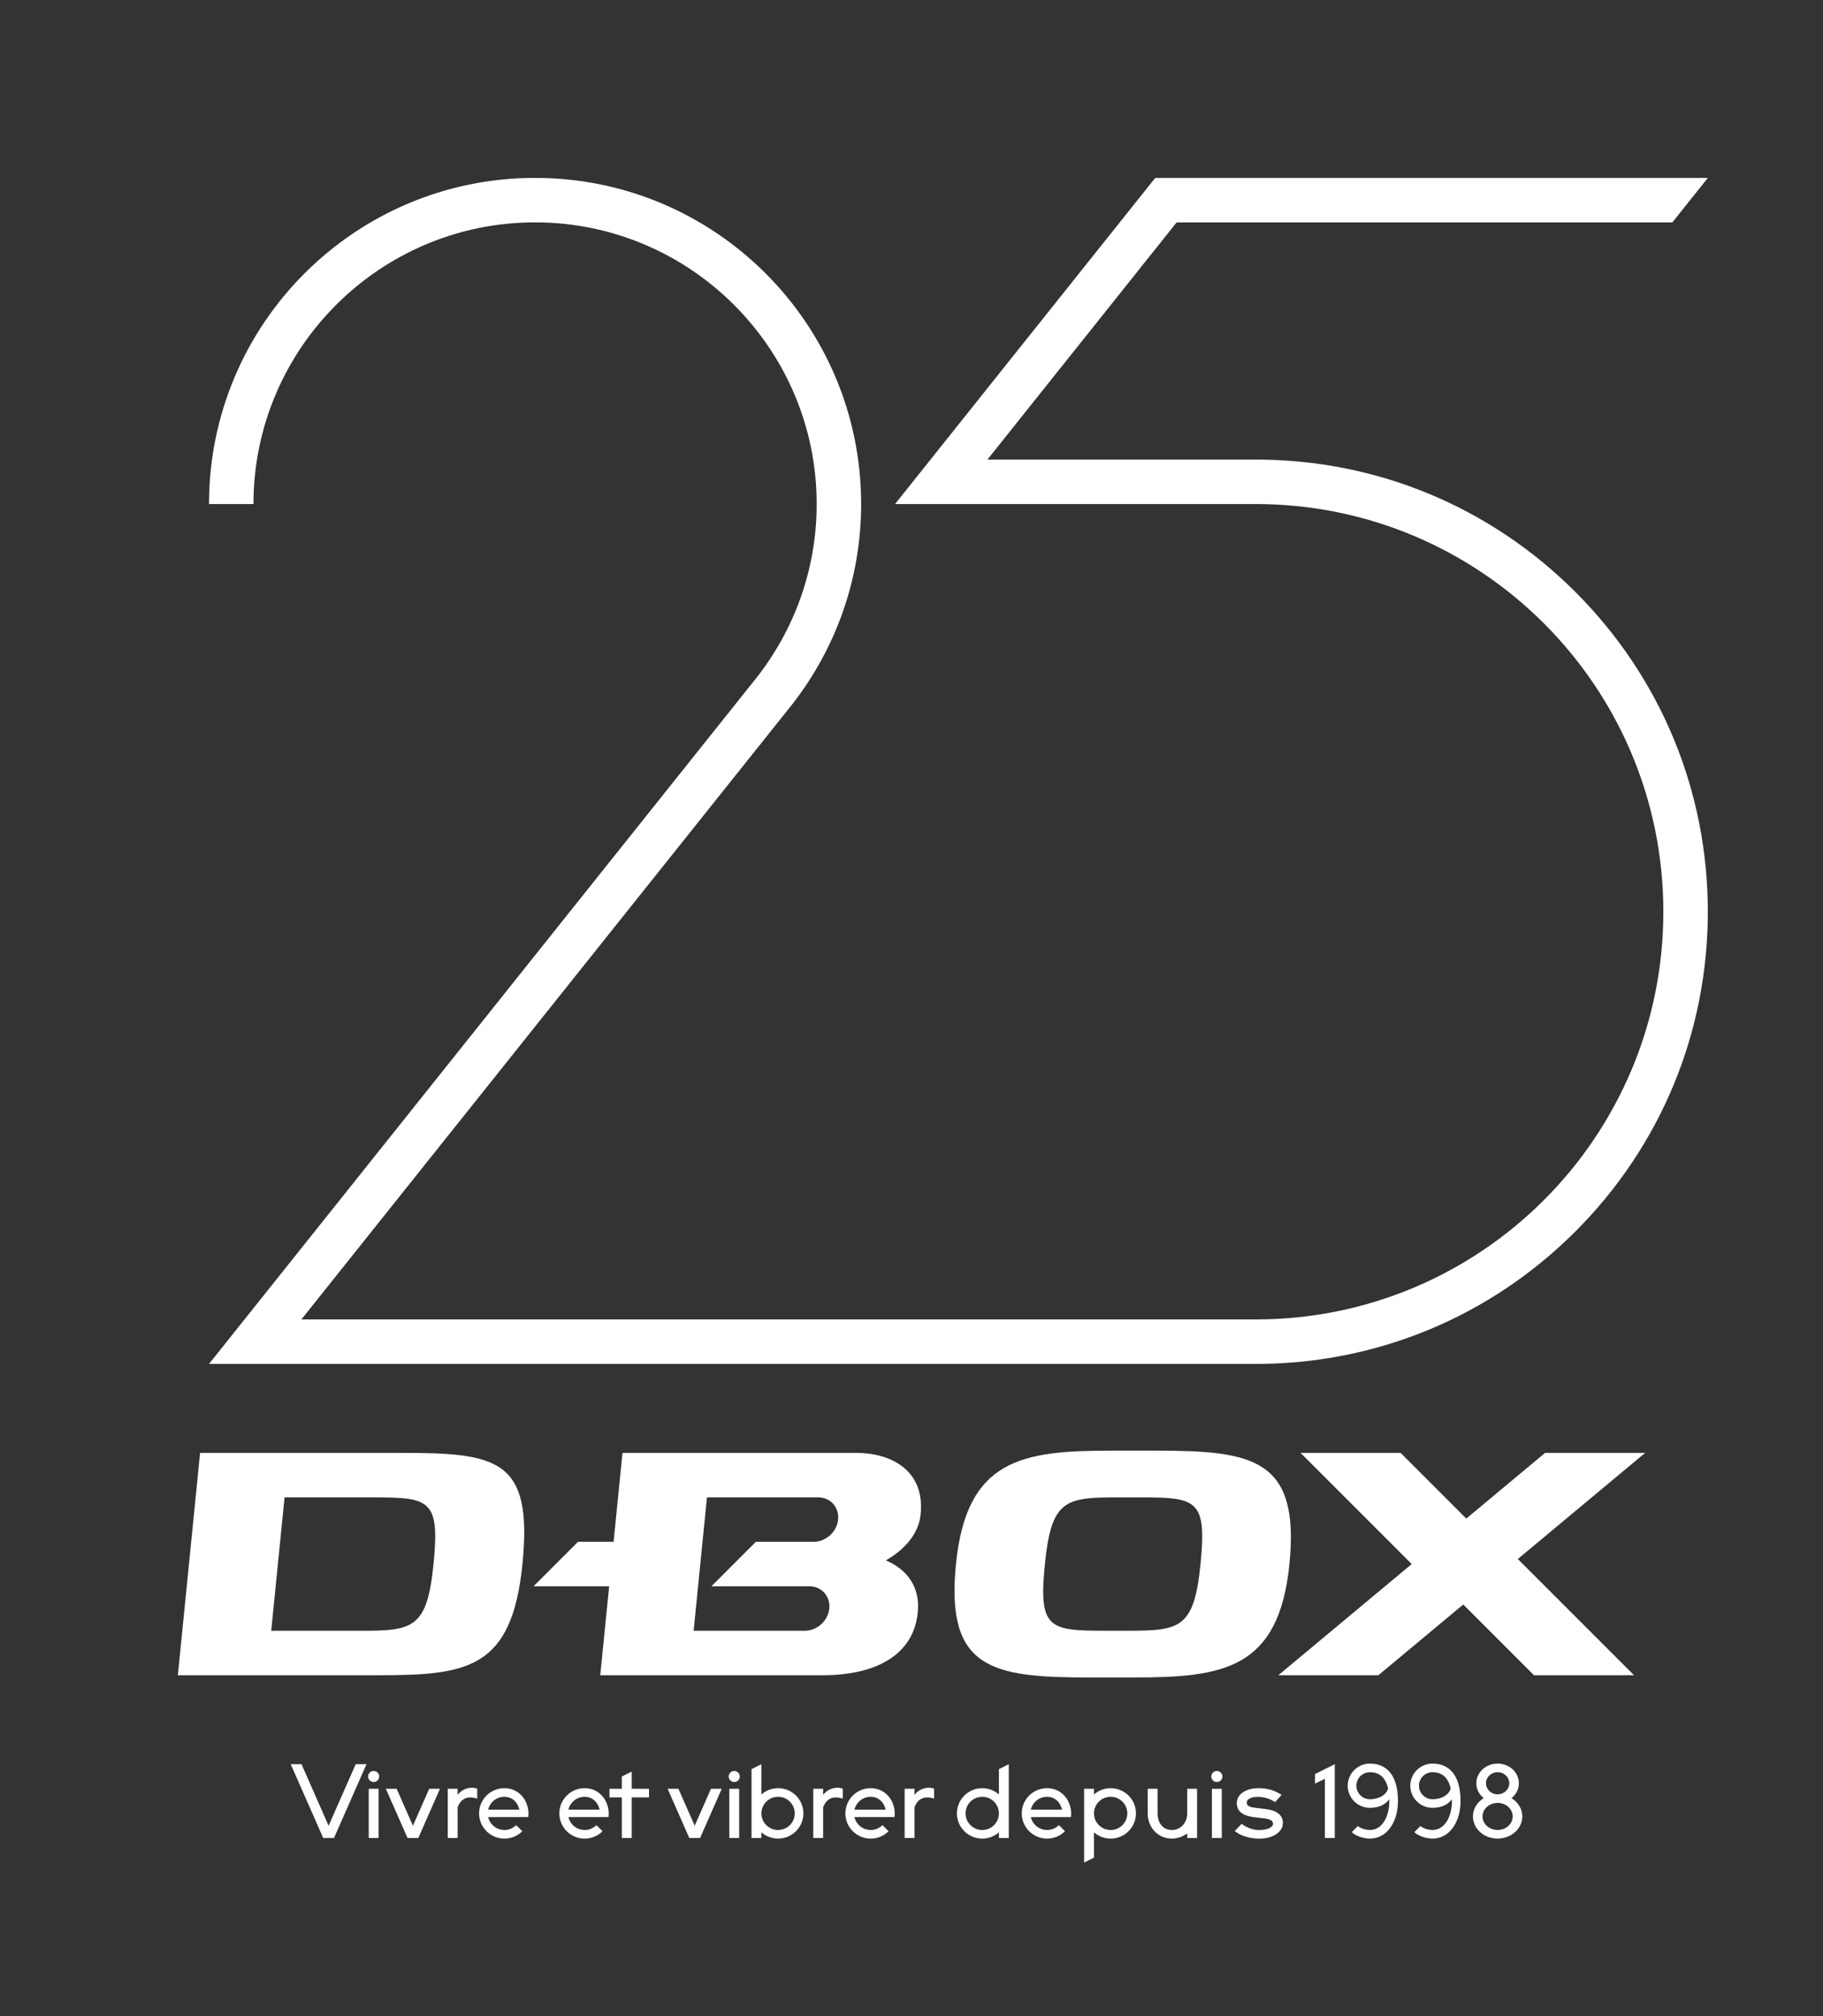 <?xml version="1.0" encoding="UTF-8"?>
<svg id="Layer_1"
    xmlns="http://www.w3.org/2000/svg" viewBox="0 0 1230 1360">
    <rect x="0" y="0" width="1230" height="1360" fill="#333333" stroke="none"/>
    <defs>
        <style>.cls-1{fill:white;}.cls-2{fill:white;}</style>
    </defs>
    <path class="cls-1" d="m847.28,310h-181.04l127.64-159.97h334.46s23.94-30,23.94-30h-372.85s-175.53,219.97-175.53,219.97h243.38c151.88,0,275,123.12,275,275s-123.12,275.03-275,275.03H203.34l331.38-415.17c28.97-37.26,46.3-84.01,46.3-134.86,0-121.5-98.5-220-220-220s-220,98.5-220,220h30c0-104.77,85.23-190,190-190s190,85.23,190,190c0,44.31-15.29,85.1-40.82,117.46l-369.18,462.58h706.27c81.47,0,158.06-31.76,215.67-89.37,57.61-57.61,89.33-134.2,89.33-215.67s-31.73-158.06-89.33-215.67c-57.61-57.61-134.2-89.33-215.67-89.33Z"/>
    <polygon class="cls-2" points="1110 980.03 1042.5 980.03 989.32 1024.35 945 980.03 877.5 980.03 952.5 1055.03 952.5 1055.03 862.5 1130.03 930 1130.03 987.27 1082.31 1035 1130.03 1102.5 1130.03 1024.09 1051.63 1110 980.03"/>
    <path class="cls-2" d="m780,978.53h-30c-60.32,0-97.9,5.5-105,76.5-7.1,71,24.36,76.5,90,76.5h30c60.32,0,97.9-5.5,105-76.5,7.1-71-24.36-76.5-90-76.5Zm30,76.5c-4.32,43.24-13.7,44.97-48.71,44.97h-16.23c-37.61,0-44.38-1.73-40.06-44.97,4.32-43.24,13.7-44.97,48.71-44.97h16.23c37.61,0,44.38,1.73,40.06,44.97Z"/>
    <path class="cls-2" d="m270,980.03h-135s-15,150-15,150h135c60.32,0,90.4-4,97.5-75,7.1-71-16.86-75-82.5-75Zm22.5,75c-4.32,43.24-13.7,45-48.71,45h-60.79l9-89.97h60.44c37.61,0,44.38,1.73,40.06,44.97Z"/>
    <path class="cls-2" d="m577.59,980.03h-97.59s-60,0-60,0l-6,60h-24l-30,30h51l-6,60h149.99c36.67,0,61.29-14.09,64.21-42.06,1.9-18.17-7.8-29.54-21.48-35.44,12.34-7.05,21.9-17.52,23.38-30.5,3.33-29.18-18.66-42-43.51-42Zm-31.56,90c8.28,0,14.33,6.72,13.5,15-.83,8.28-8.22,15-16.5,15h-75.03l9-90h74.98c8.28,0,14.33,6.72,13.5,15-.83,8.28-8.22,15-16.5,15h-38.98l-30,30h66.03Z"/>
    <polygon class="cls-1" points="221.71 1231.55 203.43 1190.03 196.15 1190.03 218.07 1239.81 225.35 1239.81 247.28 1190.03 240 1190.03 221.71 1231.55"/>
    <rect class="cls-1" x="248.78" y="1206.62" width="6.66" height="33.19"/>
    <polygon class="cls-1" points="278.6 1231.55 267.62 1206.62 260.34 1206.62 274.96 1239.81 282.24 1239.81 296.85 1206.62 289.58 1206.62 278.6 1231.55"/>
    <polygon class="cls-1" points="468.72 1231.55 457.74 1206.62 450.46 1206.62 465.08 1239.81 472.35 1239.81 486.97 1206.62 479.69 1206.62 468.72 1231.55"/>
    <ellipse class="cls-1" cx="252.11" cy="1198.33" rx="3.75" ry="3.73"/>
    <rect class="cls-1" x="492.07" y="1206.62" width="6.66" height="33.19"/>
    <ellipse class="cls-1" cx="495.4" cy="1198.33" rx="3.75" ry="3.73"/>
    <rect class="cls-1" x="817.69" y="1206.62" width="6.66" height="33.19"/>
    <ellipse class="cls-1" cx="821.02" cy="1198.33" rx="3.75" ry="3.73"/>
    <path class="cls-1" d="m524.98,1206.21c-4.31,0-8.24,1.6-11.25,4.23v-20.41l-6.66,3.32v46.46h6.66v-3.82c3.01,2.63,6.93,4.23,11.25,4.23,9.43,0,17.08-7.61,17.08-17.01s-7.65-17.01-17.08-17.01Zm0,28.21c-6.21,0-11.25-5.01-11.25-11.2s5.04-11.2,11.25-11.2,11.25,5.01,11.25,11.2-5.04,11.2-11.25,11.2Z"/>
    <path class="cls-1" d="m673.98,1210.44c-3.01-2.63-6.93-4.23-11.25-4.23-9.43,0-17.08,7.61-17.08,17.01s7.65,17.01,17.08,17.01c4.31,0,8.24-1.6,11.25-4.23v3.82h6.66v-49.78l-6.66,3.32v17.09Zm-11.25,23.98c-6.21,0-11.25-5.01-11.25-11.2s5.04-11.2,11.25-11.2,11.25,5.01,11.25,11.2-5.04,11.2-11.25,11.2Z"/>
    <path class="cls-1" d="m749.37,1206.21c-4.31,0-8.24,1.6-11.25,4.23v-3.82h-6.66v49.78l6.66-3.32v-17.09c3.01,2.63,6.93,4.23,11.25,4.23,9.43,0,17.08-7.61,17.08-17.01s-7.65-17.01-17.08-17.01Zm0,28.21c-6.21,0-11.25-5.01-11.25-11.2s5.04-11.2,11.25-11.2,11.25,5.01,11.25,11.2-5.04,11.2-11.25,11.2Z"/>
    <path class="cls-1" d="m617.03,1210.77v-4.15h-6.66v33.19h6.66v-20.74c3.2-8.51,10.4-6.74,13.23-5.81v-6.64c-2.47-1.43-9.41-1.11-13.23,4.15Z"/>
    <path class="cls-1" d="m555.39,1210.77v-4.15h-6.66v33.19h6.66v-20.74c3.2-8.51,10.4-6.74,13.23-5.81v-6.64c-2.47-1.43-9.41-1.11-13.23,4.15Z"/>
    <path class="cls-1" d="m308.76,1210.77v-4.15h-6.66v33.19h6.66v-20.74c3.2-8.51,10.4-6.74,13.23-5.81v-6.64c-2.47-1.43-9.41-1.11-13.23,4.15Z"/>
    <path class="cls-1" d="m340.32,1206.21c-9.43,0-17.08,7.61-17.08,17.01s7.65,17.01,17.08,17.01c4.72,0,8.99-1.9,12.08-4.98l-4.12-4.11c-2.04,2.03-4.85,3.28-7.95,3.28-5.35,0-9.82-3.73-10.96-8.71h27c.12-.81.2-1.64.2-2.49s-.08-1.67-.2-2.49c-1.21-8.21-7.46-14.52-16.04-14.52Zm-10.96,14.52c1.14-4.99,5.61-8.71,10.96-8.71s8.99,3.73,10.13,8.71h-21.08Z"/>
    <path class="cls-1" d="m587.46,1206.21c-9.43,0-17.08,7.61-17.08,17.01s7.65,17.01,17.08,17.01c4.72,0,8.99-1.9,12.08-4.98l-4.12-4.11c-2.04,2.03-4.85,3.28-7.95,3.28-5.35,0-9.82-3.73-10.96-8.71h27c.12-.81.2-1.64.2-2.49s-.08-1.67-.2-2.49c-1.21-8.21-7.46-14.52-16.04-14.52Zm-10.96,14.52c1.14-4.99,5.61-8.71,10.96-8.71s8.99,3.73,10.13,8.71h-21.08Z"/>
    <path class="cls-1" d="m706.47,1206.21c-9.43,0-17.08,7.61-17.08,17.01s7.65,17.01,17.08,17.01c4.72,0,8.99-1.9,12.08-4.98l-4.12-4.11c-2.04,2.03-4.85,3.28-7.95,3.28-5.35,0-9.82-3.73-10.96-8.71h27c.12-.81.2-1.64.2-2.49s-.08-1.67-.2-2.49c-1.21-8.21-7.46-14.52-16.04-14.52Zm-10.96,14.52c1.14-4.99,5.61-8.71,10.96-8.71s8.99,3.73,10.13,8.71h-21.08Z"/>
    <path class="cls-1" d="m394.47,1206.21c-9.43,0-17.08,7.61-17.08,17.01s7.65,17.01,17.08,17.01c4.72,0,8.99-1.9,12.08-4.98l-4.12-4.11c-2.04,2.03-4.85,3.28-7.95,3.28-5.35,0-9.82-3.73-10.96-8.71h27c.12-.81.2-1.64.2-2.49s-.08-1.67-.2-2.49c-1.21-8.21-7.46-14.52-16.04-14.52Zm-10.96,14.52c1.14-4.99,5.61-8.71,10.96-8.71s8.99,3.73,10.13,8.71h-21.08Z"/>
    <polygon class="cls-1" points="426.23 1195.01 419.56 1198.33 419.56 1206.62 411.23 1206.62 411.23 1212.43 419.56 1212.43 419.56 1239.81 426.23 1239.81 426.23 1212.43 437.89 1212.43 437.89 1206.62 426.23 1206.62 426.23 1195.01"/>
    <path class="cls-1" d="m801.02,1223.28c-.03,6.15-4.23,11.13-10.41,11.13s-9.58-5.01-9.58-11.2v-16.59h-6.66v16.59c0,9.39,6.81,17.01,16.25,17.01,3.92,0,7.53-1.32,10.41-3.53v3.11h6.66v-33.19h-6.66v16.66Z"/>
    <path class="cls-1" d="m862.61,1223.33c-1.92-1.53-4.78-2.54-8.49-3.01l-6.74-.81c-2.29-.24-3.94-.66-4.9-1.26-.89-.55-1.32-1.31-1.32-2.31,0-1.11.64-2.01,1.97-2.73,1.4-.76,3.29-1.15,5.62-1.15,2.06,0,3.72.27,5.56.79,1.84.53,3.76,1.37,5.72,2.51l.35.21,4.32-4.86-.5-.31c-2.27-1.43-4.68-2.5-7.16-3.18-2.47-.68-5.08-1.02-7.73-1.02-2.91,0-5.5.42-7.7,1.25-2.22.84-3.98,2.02-5.22,3.52-1.26,1.52-1.91,3.32-1.91,5.34,0,2.64.98,4.79,2.9,6.38,1.88,1.55,4.71,2.58,8.43,3.05l6.96.81c2.16.24,3.76.67,4.76,1.29.93.57,1.38,1.34,1.38,2.34,0,1.23-.8,2.21-2.46,3-1.74.83-4.05,1.25-6.85,1.25-2.25,0-3.97-.34-5.89-1-1.93-.67-3.83-1.64-5.65-2.9l-.35-.24-4.62,4.84.45.34c2.04,1.53,4.49,2.72,7.29,3.54,2.78.82,5.8,1.24,8.99,1.24,2.96,0,5.65-.45,7.99-1.34,2.36-.9,4.26-2.16,5.64-3.73,1.41-1.61,2.13-3.45,2.13-5.48,0-2.65-1-4.78-2.98-6.35Z"/>
    <path class="cls-1" d="m1019.83,1212.94c3.05-2.43,4.98-6.03,4.98-10.05,0-7.33-6.42-13.27-14.35-13.27s-14.35,5.94-14.35,13.27c0,4.02,1.93,7.62,4.98,10.05-4.4,2.69-7.29,7.22-7.29,12.35,0,8.25,7.46,14.93,16.66,14.93s16.66-6.69,16.66-14.93c0-5.13-2.89-9.66-7.29-12.35Zm-9.37-17.52c4.34,0,7.87,3.35,7.87,7.47s-3.53,7.47-7.87,7.47-7.87-3.35-7.87-7.47,3.53-7.47,7.87-7.47Zm0,38.99c-5.61,0-10.18-4.09-10.18-9.13s4.56-9.11,10.16-9.13c0,0,.01,0,.02,0,0,0,.01,0,.02,0,5.6.01,10.16,4.1,10.16,9.13s-4.57,9.13-10.18,9.13Z"/>
    <path class="cls-1" d="m966.55,1189.62c-8.28,0-15,6.68-15,14.93s6.71,14.93,15,14.93c6.12,0,10.49-2.27,13.06-5.8,0,.41.01.82.01,1.24,0,10.56-4.88,19.49-13.07,19.49-2.53,0-6.48-1.02-8.14-2.67l-4.13,4.11c2.71,2.7,8.13,4.37,12.27,4.37,11.55,0,18.91-11.33,18.91-25.3,0-18.4-8.46-25.3-18.91-25.3Zm0,24.06c-5.05,0-9.16-4.09-9.16-9.13s4.11-9.12,9.16-9.12c5.52,0,10.37,2.73,12.24,11.01-1.12,4.13-5.9,7.24-12.24,7.24Z"/>
    <path class="cls-1" d="m924.32,1189.62c-8.28,0-15,6.68-15,14.93s6.71,14.93,15,14.93c6.12,0,10.49-2.27,13.06-5.8,0,.41.01.82.01,1.24,0,10.56-4.88,19.49-13.07,19.49-2.53,0-6.48-1.02-8.14-2.67l-4.13,4.11c2.71,2.7,8.13,4.37,12.27,4.37,11.55,0,18.91-11.33,18.91-25.3,0-18.4-8.46-25.3-18.91-25.3Zm0,24.06c-5.05,0-9.16-4.09-9.16-9.13s4.11-9.12,9.16-9.12c5.52,0,10.37,2.73,12.24,11.01-1.12,4.13-5.9,7.24-12.24,7.24Z"/>
    <polygon class="cls-1" points="887.25 1203.16 893.91 1199.84 893.91 1239.81 900.58 1239.81 900.58 1190.03 887.25 1196.67 887.25 1203.16"/>
</svg>